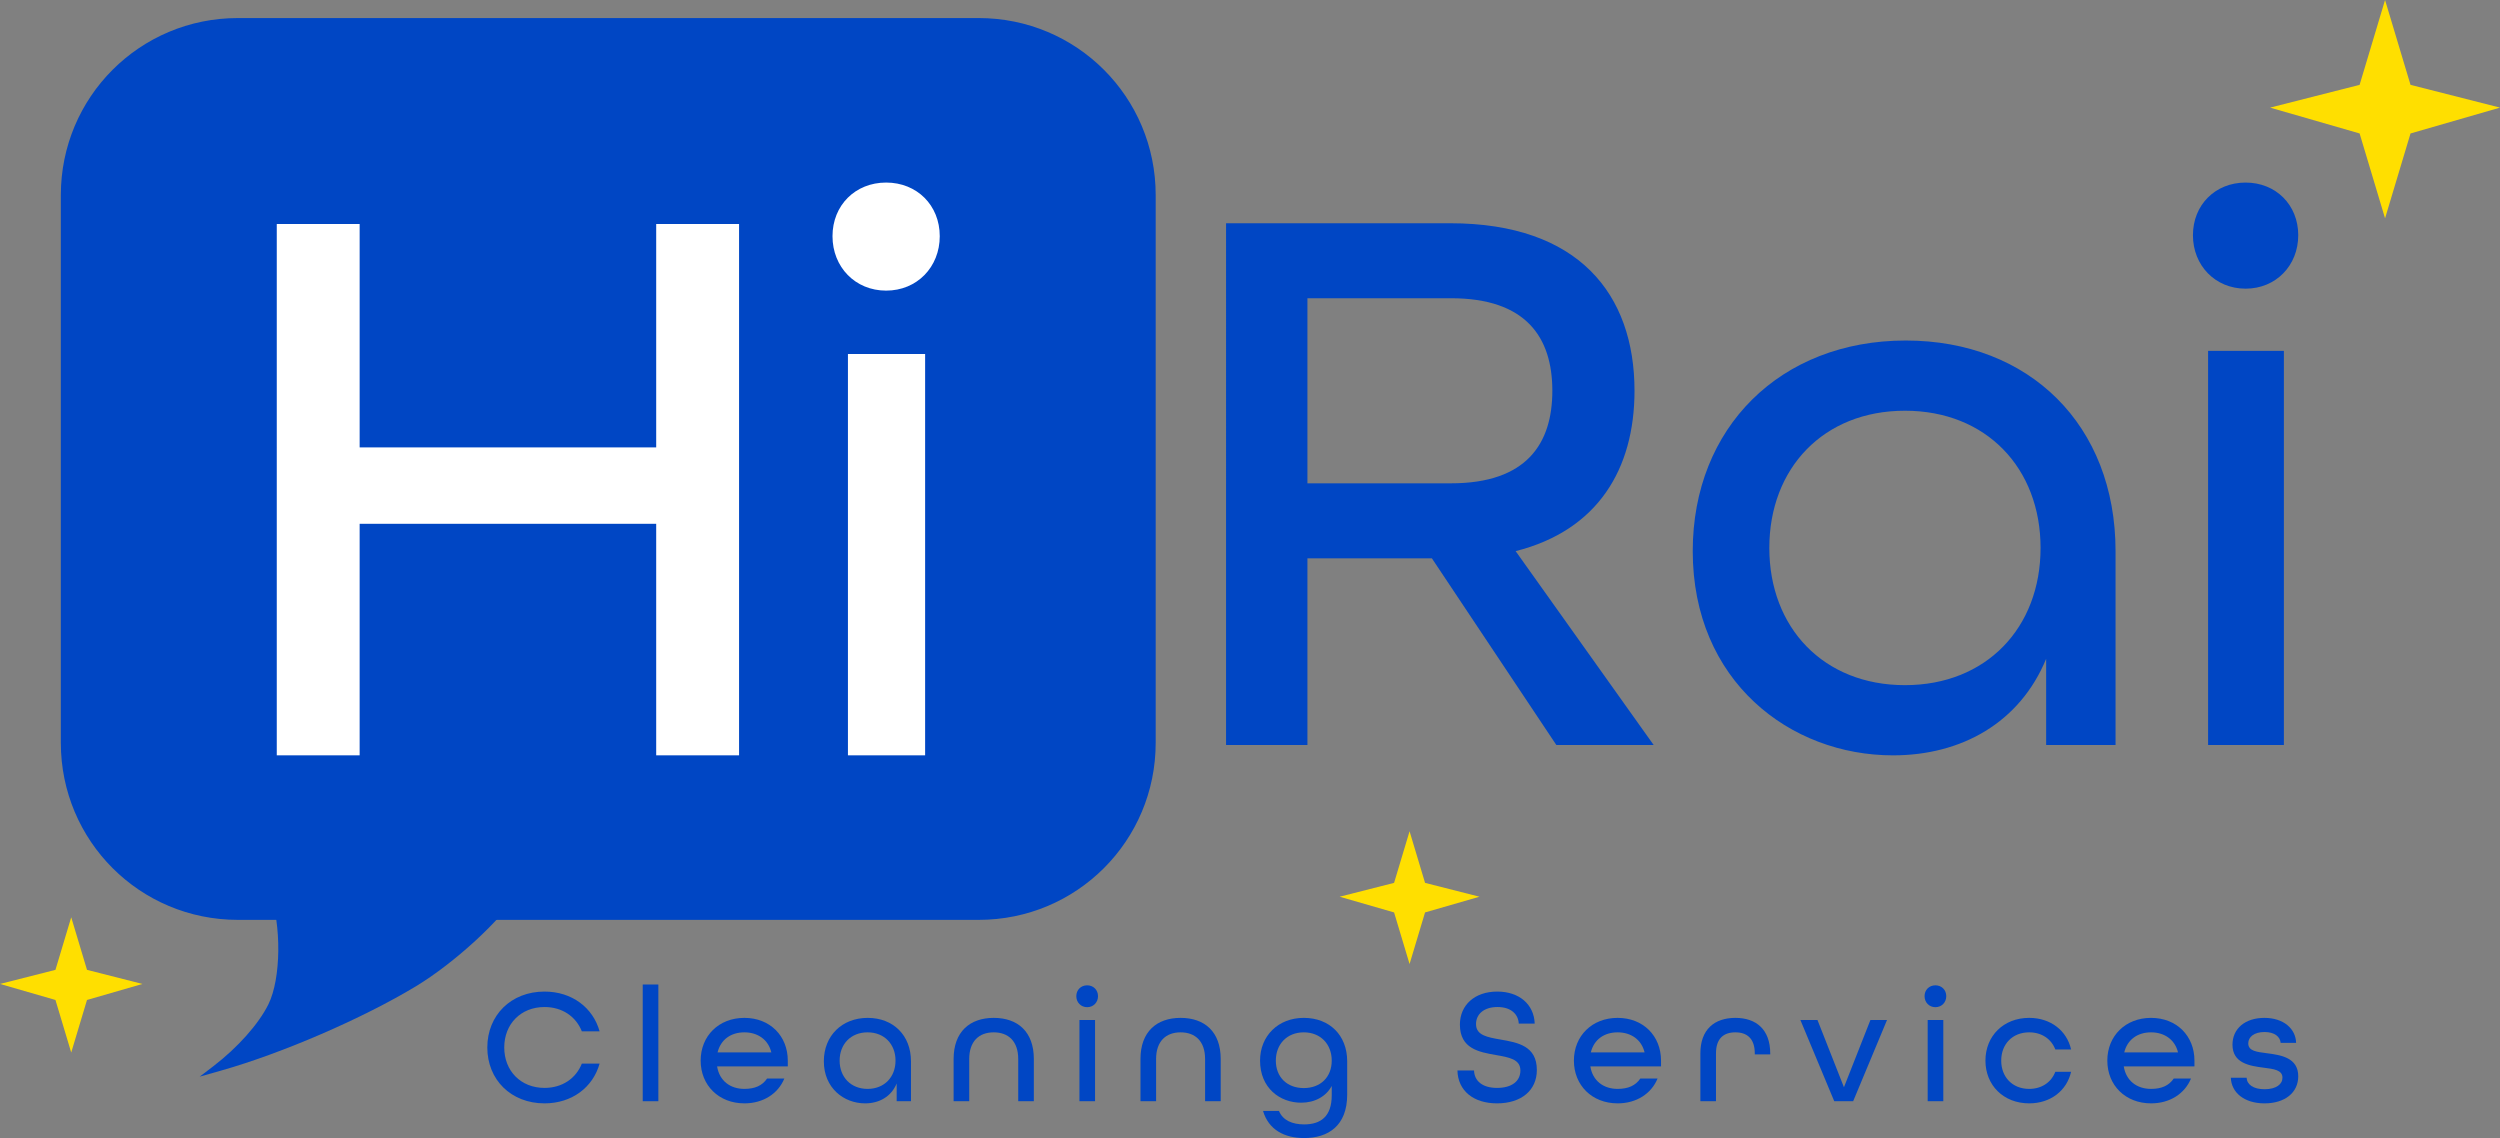 <?xml version="1.0" encoding="UTF-8" standalone="no"?>
<svg
   version="1.1"
   id="svg2"
   sodipodi:docname="Logo_Azul.svg"
   width="1024"
   height="466.146"
   viewBox="0 0 1024 466.146"
   inkscape:version="1.3-alpha (2a5ddc9, 2023-03-29)"
   xmlns:inkscape="http://www.inkscape.org/namespaces/inkscape"
   xmlns:sodipodi="http://sodipodi.sourceforge.net/DTD/sodipodi-0.dtd"
   xmlns="http://www.w3.org/2000/svg"
   xmlns:svg="http://www.w3.org/2000/svg">
  <rect x="0" y="0" width="1024" height="466.146" fill="#808080" stroke="none"/>
  <defs
     id="defs6" />
  <sodipodi:namedview
     id="namedview4"
     pagecolor="#ffffff"
     bordercolor="#000000"
     borderopacity="0.25"
     inkscape:showpageshadow="2"
     inkscape:pageopacity="1"
     inkscape:pagecheckerboard="false"
     inkscape:deskcolor="#ffffff"
     showgrid="false"
     guidecolor="#1ba0ff"
     guideopacity="0.6"
     guidehicolor="#ff1b71"
     guidehiopacity="0.498"
     inkscape:zoom="0.4784756"
     inkscape:cx="504.72793"
     inkscape:cy="216.31197"
     inkscape:window-width="2560"
     inkscape:window-height="1408"
     inkscape:window-x="0"
     inkscape:window-y="0"
     inkscape:window-maximized="1"
     inkscape:current-layer="svg2" />
  <path
     style="fill:#ffdf00;fill-opacity:1;stroke-width:22.857;stroke-linecap:square"
     d="M 976.919,-7.3362398e-6 966.492,34.757 929.839,44.079 966.492,54.664 976.919,89.422 987.347,54.664 1024,44.079 987.347,34.757 Z"
     id="path33"
     sodipodi:nodetypes="ccccccccc" />
  <path
     style="fill:#ffdf00;fill-opacity:1;stroke-width:14.163;stroke-linecap:square"
     d="M 29.173,375.714 22.712,397.251 -2.6794104e-5,403.027 22.712,409.586 l 6.461,21.537 6.461,-21.537 22.712,-6.559 -22.712,-5.776 z"
     id="path34"
     sodipodi:nodetypes="ccccccccc" />
  <path
     d="m 223.039,451.937 c 11.246,0 19.865,-6.599 22.558,-16.296 h -7.273 c -2.357,5.993 -7.946,9.966 -15.286,9.966 -9.764,0 -16.498,-7.003 -16.498,-16.565 0,-9.562 6.734,-16.565 16.498,-16.565 7.34,0 12.929,3.973 15.286,9.966 h 7.273 c -2.694,-9.697 -11.313,-16.296 -22.558,-16.296 -13.737,0 -23.434,9.697 -23.434,22.895 0,13.198 9.697,22.895 23.434,22.895 z"
     id="path1"
     style="font-size:118.837px;font-family:'FONTSPRING DEMO - All Round Gothic Medium';-inkscape-font-specification:'FONTSPRING DEMO - All Round Gothic Medium, ';text-align:center;letter-spacing:19.172px;text-anchor:middle;fill:#0046c4;stroke-width:64.471;stroke-linecap:square" />
  <path
     d="m 263.263,451.062 h 6.397 v -47.81 h -6.397 z"
     id="path2"
     style="font-size:118.837px;font-family:'FONTSPRING DEMO - All Round Gothic Medium';-inkscape-font-specification:'FONTSPRING DEMO - All Round Gothic Medium, ';text-align:center;letter-spacing:19.172px;text-anchor:middle;fill:#0046c4;stroke-width:64.471;stroke-linecap:square" />
  <path
     d="m 304.9,451.937 c 7.744,0 13.804,-3.973 16.363,-10.168 h -7.071 c -1.953,2.896 -4.983,4.242 -9.293,4.242 -5.791,0 -10.235,-3.3 -11.178,-9.225 h 28.956 v -2.357 c 0,-10.101 -7.273,-17.508 -17.777,-17.508 -10.505,0 -17.912,7.407 -17.912,17.508 0,10.101 7.407,17.508 17.912,17.508 z m -10.976,-20.875 c 1.279,-5.252 5.454,-8.215 10.976,-8.215 5.387,0 9.764,2.896 11.043,8.215 z"
     id="path3"
     style="font-size:118.837px;font-family:'FONTSPRING DEMO - All Round Gothic Medium';-inkscape-font-specification:'FONTSPRING DEMO - All Round Gothic Medium, ';text-align:center;letter-spacing:19.172px;text-anchor:middle;fill:#0046c4;stroke-width:64.471;stroke-linecap:square" />
  <path
     d="m 354.349,451.937 c 5.791,0 10.707,-2.761 12.929,-8.148 v 7.273 h 5.858 v -16.363 c 0,-10.639 -7.273,-17.777 -17.71,-17.777 -10.572,0 -17.979,7.34 -17.979,17.777 0,10.976 8.215,17.239 16.902,17.239 z m 1.01,-5.926 c -6.868,0 -11.447,-4.848 -11.447,-11.582 0,-6.734 4.579,-11.582 11.447,-11.582 6.869,0 11.448,4.848 11.448,11.582 0,6.734 -4.579,11.582 -11.448,11.582 z"
     id="path4"
     style="font-size:118.837px;font-family:'FONTSPRING DEMO - All Round Gothic Medium';-inkscape-font-specification:'FONTSPRING DEMO - All Round Gothic Medium, ';text-align:center;letter-spacing:19.172px;text-anchor:middle;fill:#0046c4;stroke-width:64.471;stroke-linecap:square" />
  <path
     d="m 390.6,451.062 h 6.397 v -17.306 c 0,-7.205 3.973,-10.909 10.033,-10.909 6.06,0 10.033,3.704 10.033,10.909 v 17.306 h 6.397 v -17.306 c 0,-11.178 -6.599,-16.835 -16.431,-16.835 -9.831,0 -16.431,5.724 -16.431,16.835 z"
     id="path5"
     style="font-size:118.837px;font-family:'FONTSPRING DEMO - All Round Gothic Medium';-inkscape-font-specification:'FONTSPRING DEMO - All Round Gothic Medium, ';text-align:center;letter-spacing:19.172px;text-anchor:middle;fill:#0046c4;stroke-width:64.471;stroke-linecap:square" />
  <path
     d="m 445.301,412.544 c 2.559,0 4.444,-1.953 4.444,-4.512 0,-2.559 -1.886,-4.444 -4.444,-4.444 -2.559,0 -4.444,1.886 -4.444,4.444 0,2.559 1.885,4.512 4.444,4.512 z m -3.165,38.518 h 6.397 v -33.265 h -6.397 z"
     id="path6"
     style="font-size:118.837px;font-family:'FONTSPRING DEMO - All Round Gothic Medium';-inkscape-font-specification:'FONTSPRING DEMO - All Round Gothic Medium, ';text-align:center;letter-spacing:19.172px;text-anchor:middle;fill:#0046c4;stroke-width:64.471;stroke-linecap:square" />
  <path
     d="m 467.141,451.062 h 6.397 v -17.306 c 0,-7.205 3.973,-10.909 10.033,-10.909 6.061,0 10.033,3.704 10.033,10.909 v 17.306 h 6.397 v -17.306 c 0,-11.178 -6.599,-16.835 -16.431,-16.835 -9.831,0 -16.431,5.724 -16.431,16.835 z"
     id="path7"
     style="font-size:118.837px;font-family:'FONTSPRING DEMO - All Round Gothic Medium';-inkscape-font-specification:'FONTSPRING DEMO - All Round Gothic Medium, ';text-align:center;letter-spacing:19.172px;text-anchor:middle;fill:#0046c4;stroke-width:64.471;stroke-linecap:square" />
  <path
     d="m 534.165,466.146 c 9.831,0 17.643,-4.983 17.643,-17.777 v -13.67 c 0,-10.707 -7.273,-17.777 -17.777,-17.777 -10.505,0 -17.912,7.407 -17.912,17.508 0,11.313 8.215,17.239 16.835,17.239 5.589,0 10.235,-2.559 12.525,-6.868 v 3.838 c 0,8.687 -4.512,11.919 -11.313,11.919 -4.848,0 -8.754,-1.683 -10.303,-5.522 h -6.532 c 2.29,7.677 8.687,11.111 16.835,11.111 z m -0.135,-20.471 c -6.869,0 -11.448,-4.512 -11.448,-11.245 0,-6.734 4.579,-11.582 11.448,-11.582 6.869,0 11.448,4.848 11.448,11.582 0,6.734 -4.579,11.245 -11.448,11.245 z"
     id="path8"
     style="font-size:118.837px;font-family:'FONTSPRING DEMO - All Round Gothic Medium';-inkscape-font-specification:'FONTSPRING DEMO - All Round Gothic Medium, ';text-align:center;letter-spacing:19.172px;text-anchor:middle;fill:#0046c4;stroke-width:64.471;stroke-linecap:square" />
  <path
     d="m 613.197,451.937 c 9.831,0 16.296,-5.252 16.296,-13.67 0,-9.899 -7.879,-11.246 -14.814,-12.458 -5.32,-0.943 -10.101,-1.683 -10.101,-6.33 0,-4.04 3.165,-7.003 8.821,-7.003 5.454,0 8.485,2.896 8.687,6.801 h 6.532 c -0.269,-7.879 -6.33,-13.131 -15.353,-13.131 -9.225,0 -15.286,5.522 -15.286,13.535 0,9.899 7.879,11.245 14.747,12.458 5.32,0.943 10.033,1.683 10.033,6.33 0,4.31 -3.434,7.138 -9.562,7.138 -5.993,0 -9.293,-2.828 -9.427,-7.138 h -6.801 c 0.202,8.35 6.599,13.468 16.229,13.468 z"
     id="path9"
     style="font-size:118.837px;font-family:'FONTSPRING DEMO - All Round Gothic Medium';-inkscape-font-specification:'FONTSPRING DEMO - All Round Gothic Medium, ';text-align:center;letter-spacing:19.172px;text-anchor:middle;fill:#0046c4;stroke-width:64.471;stroke-linecap:square" />
  <path
     d="m 662.579,451.937 c 7.744,0 13.804,-3.973 16.363,-10.168 h -7.071 c -1.953,2.896 -4.983,4.242 -9.293,4.242 -5.791,0 -10.235,-3.3 -11.178,-9.225 h 28.956 v -2.357 c 0,-10.101 -7.273,-17.508 -17.777,-17.508 -10.505,0 -17.912,7.407 -17.912,17.508 0,10.101 7.407,17.508 17.912,17.508 z m -10.976,-20.875 c 1.279,-5.252 5.454,-8.215 10.976,-8.215 5.387,0 9.764,2.896 11.044,8.215 z"
     id="path10"
     style="font-size:118.837px;font-family:'FONTSPRING DEMO - All Round Gothic Medium';-inkscape-font-specification:'FONTSPRING DEMO - All Round Gothic Medium, ';text-align:center;letter-spacing:19.172px;text-anchor:middle;fill:#0046c4;stroke-width:64.471;stroke-linecap:square" />
  <path
     d="m 696.472,451.062 h 6.397 v -19.596 c 0,-6.128 3.165,-8.619 7.946,-8.619 4.714,0 7.946,2.492 7.946,8.619 v 0.404 h 6.33 v -0.337 c 0,-9.899 -5.791,-14.612 -14.276,-14.612 -8.552,0 -14.343,4.714 -14.343,14.545 z"
     id="path11"
     style="font-size:118.837px;font-family:'FONTSPRING DEMO - All Round Gothic Medium';-inkscape-font-specification:'FONTSPRING DEMO - All Round Gothic Medium, ';text-align:center;letter-spacing:19.172px;text-anchor:middle;fill:#0046c4;stroke-width:64.471;stroke-linecap:square" />
  <path
     d="m 751.308,451.062 h 7.744 l 13.872,-33.265 h -6.801 l -10.842,27.541 -10.841,-27.541 h -7.003 z"
     id="path12"
     style="font-size:118.837px;font-family:'FONTSPRING DEMO - All Round Gothic Medium';-inkscape-font-specification:'FONTSPRING DEMO - All Round Gothic Medium, ';text-align:center;letter-spacing:19.172px;text-anchor:middle;fill:#0046c4;stroke-width:64.471;stroke-linecap:square" />
  <path
     d="m 792.744,412.544 c 2.559,0 4.444,-1.953 4.444,-4.512 0,-2.559 -1.885,-4.444 -4.444,-4.444 -2.559,0 -4.444,1.886 -4.444,4.444 0,2.559 1.886,4.512 4.444,4.512 z m -3.165,38.518 h 6.397 v -33.265 h -6.397 z"
     id="path13"
     style="font-size:118.837px;font-family:'FONTSPRING DEMO - All Round Gothic Medium';-inkscape-font-specification:'FONTSPRING DEMO - All Round Gothic Medium, ';text-align:center;letter-spacing:19.172px;text-anchor:middle;fill:#0046c4;stroke-width:64.471;stroke-linecap:square" />
  <path
     d="m 831.149,451.937 c 8.821,0 15.421,-5.252 17.171,-12.929 h -6.465 c -1.616,4.242 -5.522,7.003 -10.707,7.003 -6.869,0 -11.448,-4.848 -11.448,-11.582 0,-6.734 4.579,-11.582 11.448,-11.582 5.185,0 9.091,2.761 10.707,7.003 h 6.465 c -1.751,-7.677 -8.35,-12.929 -17.171,-12.929 -10.505,0 -17.912,7.407 -17.912,17.508 0,10.101 7.407,17.508 17.912,17.508 z"
     id="path14"
     style="font-size:118.837px;font-family:'FONTSPRING DEMO - All Round Gothic Medium';-inkscape-font-specification:'FONTSPRING DEMO - All Round Gothic Medium, ';text-align:center;letter-spacing:19.172px;text-anchor:middle;fill:#0046c4;stroke-width:64.471;stroke-linecap:square" />
  <path
     d="m 881.069,451.937 c 7.744,0 13.804,-3.973 16.363,-10.168 h -7.071 c -1.953,2.896 -4.983,4.242 -9.293,4.242 -5.791,0 -10.235,-3.3 -11.178,-9.225 h 28.956 v -2.357 c 0,-10.101 -7.273,-17.508 -17.777,-17.508 -10.505,0 -17.912,7.407 -17.912,17.508 0,10.101 7.407,17.508 17.912,17.508 z M 870.093,431.062 c 1.279,-5.252 5.454,-8.215 10.976,-8.215 5.387,0 9.764,2.896 11.044,8.215 z"
     id="path15"
     style="font-size:118.837px;font-family:'FONTSPRING DEMO - All Round Gothic Medium';-inkscape-font-specification:'FONTSPRING DEMO - All Round Gothic Medium, ';text-align:center;letter-spacing:19.172px;text-anchor:middle;fill:#0046c4;stroke-width:64.471;stroke-linecap:square" />
  <path
     d="m 927.555,451.937 c 8.35,0 13.804,-4.377 13.804,-11.111 0,-7.609 -7.071,-8.687 -12.862,-9.427 -4.108,-0.539 -7.609,-0.875 -7.609,-4.04 0,-2.626 2.424,-4.646 6.667,-4.646 4.04,0 6.397,1.886 6.599,4.444 h 6.33 c -0.135,-5.724 -5.05,-10.235 -12.996,-10.235 -7.946,0 -13.064,4.444 -13.064,10.976 0,7.609 7.003,8.687 12.794,9.427 4.175,0.539 7.677,0.943 7.677,4.108 0,2.626 -2.492,4.714 -7.34,4.714 -4.646,0 -7.205,-1.953 -7.34,-4.714 h -6.464 c 0.202,6.06 5.454,10.505 13.804,10.505 z"
     id="path16"
     style="font-size:118.837px;font-family:'FONTSPRING DEMO - All Round Gothic Medium';-inkscape-font-specification:'FONTSPRING DEMO - All Round Gothic Medium, ';text-align:center;letter-spacing:19.172px;text-anchor:middle;fill:#0046c4;stroke-width:64.471;stroke-linecap:square" />
  <path
     id="rect34"
     style="fill:#0046c4;fill-opacity:1;stroke-width:11.915;stroke-linecap:round;stroke-linejoin:round"
     d="M 97.445,7.393 H 400.841 c 40.181,0 72.528,32.348 72.528,72.528 V 304.249 c 0,40.181 -32.348,72.529 -72.528,72.529 H 97.445 c -40.181,0 -72.528,-32.348 -72.528,-72.529 V 79.922 c 0,-40.181 32.348,-72.528 72.528,-72.528 z" />
  <path
     id="path35"
     style="fill:#0046c4;fill-opacity:1;stroke-width:1.6"
     d="m 110.543,365.508 c 4.779,13.53 4.596,35.3 -0.593,45.841 -3.949,8.023 -12.562,17.712 -22.543,25.355 l -5.603,4.291 8.8,-2.495 c 24.93,-7.063 57.941,-21.339 79.65,-34.451 16.053,-9.696 35.076,-27.308 42.069,-38.541 z" />
  <path
     d="m 113.365,309.393 h 33.944 v -94.844 h 121.467 v 94.844 h 33.944 V 91.75 H 268.777 V 183.267 H 147.31 V 91.75 h -33.944 z"
     id="path17"
     style="font-size:587.294px;font-family:'FONTSPRING DEMO - All Round Gothic Medium';-inkscape-font-specification:'FONTSPRING DEMO - All Round Gothic Medium, ';text-align:center;text-anchor:middle;fill:#ffffff;stroke-width:318.613;stroke-linecap:square" />
  <path
     d="m 362.956,119.039 c 12.646,0 21.964,-9.651 21.964,-22.297 0,-12.646 -9.318,-21.964 -21.964,-21.964 -12.646,0 -21.964,9.318 -21.964,21.964 0,12.646 9.318,22.297 21.964,22.297 z m -15.641,190.354 h 31.615 v -164.397 h -31.615 z"
     id="path18"
     style="font-size:587.294px;font-family:'FONTSPRING DEMO - All Round Gothic Medium';-inkscape-font-specification:'FONTSPRING DEMO - All Round Gothic Medium, ';text-align:center;text-anchor:middle;fill:#ffffff;stroke-width:318.613;stroke-linecap:square" />
  <path
     d="m 502.192,305.146 h 33.33 v -76.462 h 50.975 l 50.975,76.462 h 39.865 l -56.53,-79.403 c 33.657,-8.496 48.688,-33.657 48.688,-65.679 0,-39.538 -22.873,-68.62 -75.482,-68.62 h -91.82 z m 33.33,-107.178 v -75.809 h 58.817 c 30.716,0 41.499,16.011 41.499,37.904 0,21.566 -10.456,37.904 -41.499,37.904 z"
     id="path19"
     style="font-size:576.661px;font-family:'FONTSPRING DEMO - All Round Gothic Medium';-inkscape-font-specification:'FONTSPRING DEMO - All Round Gothic Medium, ';text-align:center;text-anchor:middle;fill:#0046c4;stroke-width:312.844;stroke-linecap:square" />
  <path
     d="m 775.364,309.394 c 28.102,0 51.955,-13.397 62.738,-39.538 v 35.29 h 28.428 v -79.403 c 0,-51.628 -35.29,-86.265 -85.938,-86.265 -51.302,0 -87.246,35.617 -87.246,86.265 0,53.262 39.865,83.651 82.017,83.651 z m 4.901,-28.755 c -33.33,0 -55.55,-23.527 -55.55,-56.203 0,-32.676 22.22,-56.203 55.55,-56.203 33.33,0 55.55,23.527 55.55,56.203 0,32.676 -22.22,56.203 -55.55,56.203 z"
     id="path20"
     style="font-size:576.661px;font-family:'FONTSPRING DEMO - All Round Gothic Medium';-inkscape-font-specification:'FONTSPRING DEMO - All Round Gothic Medium, ';text-align:center;text-anchor:middle;fill:#0046c4;stroke-width:312.844;stroke-linecap:square" />
  <path
     d="m 919.793,118.238 c 12.417,0 21.566,-9.476 21.566,-21.893 0,-12.417 -9.149,-21.566 -21.566,-21.566 -12.417,0 -21.566,9.149 -21.566,21.566 0,12.417 9.149,21.893 21.566,21.893 z M 904.435,305.146 H 935.478 V 143.725 h -31.042 z"
     id="path21"
     style="font-size:576.661px;font-family:'FONTSPRING DEMO - All Round Gothic Medium';-inkscape-font-specification:'FONTSPRING DEMO - All Round Gothic Medium, ';text-align:center;text-anchor:middle;fill:#0046c4;stroke-width:312.844;stroke-linecap:square" />
  <path
     style="fill:#ffdf00;fill-opacity:1;stroke-width:13.902;stroke-linecap:square"
     d="m 577.359,340.484 -6.342,21.141 -22.294,5.67 22.294,6.439 6.342,21.141 6.342,-21.141 22.294,-6.439 -22.294,-5.67 z"
     id="path39"
     sodipodi:nodetypes="ccccccccc" />
</svg>
